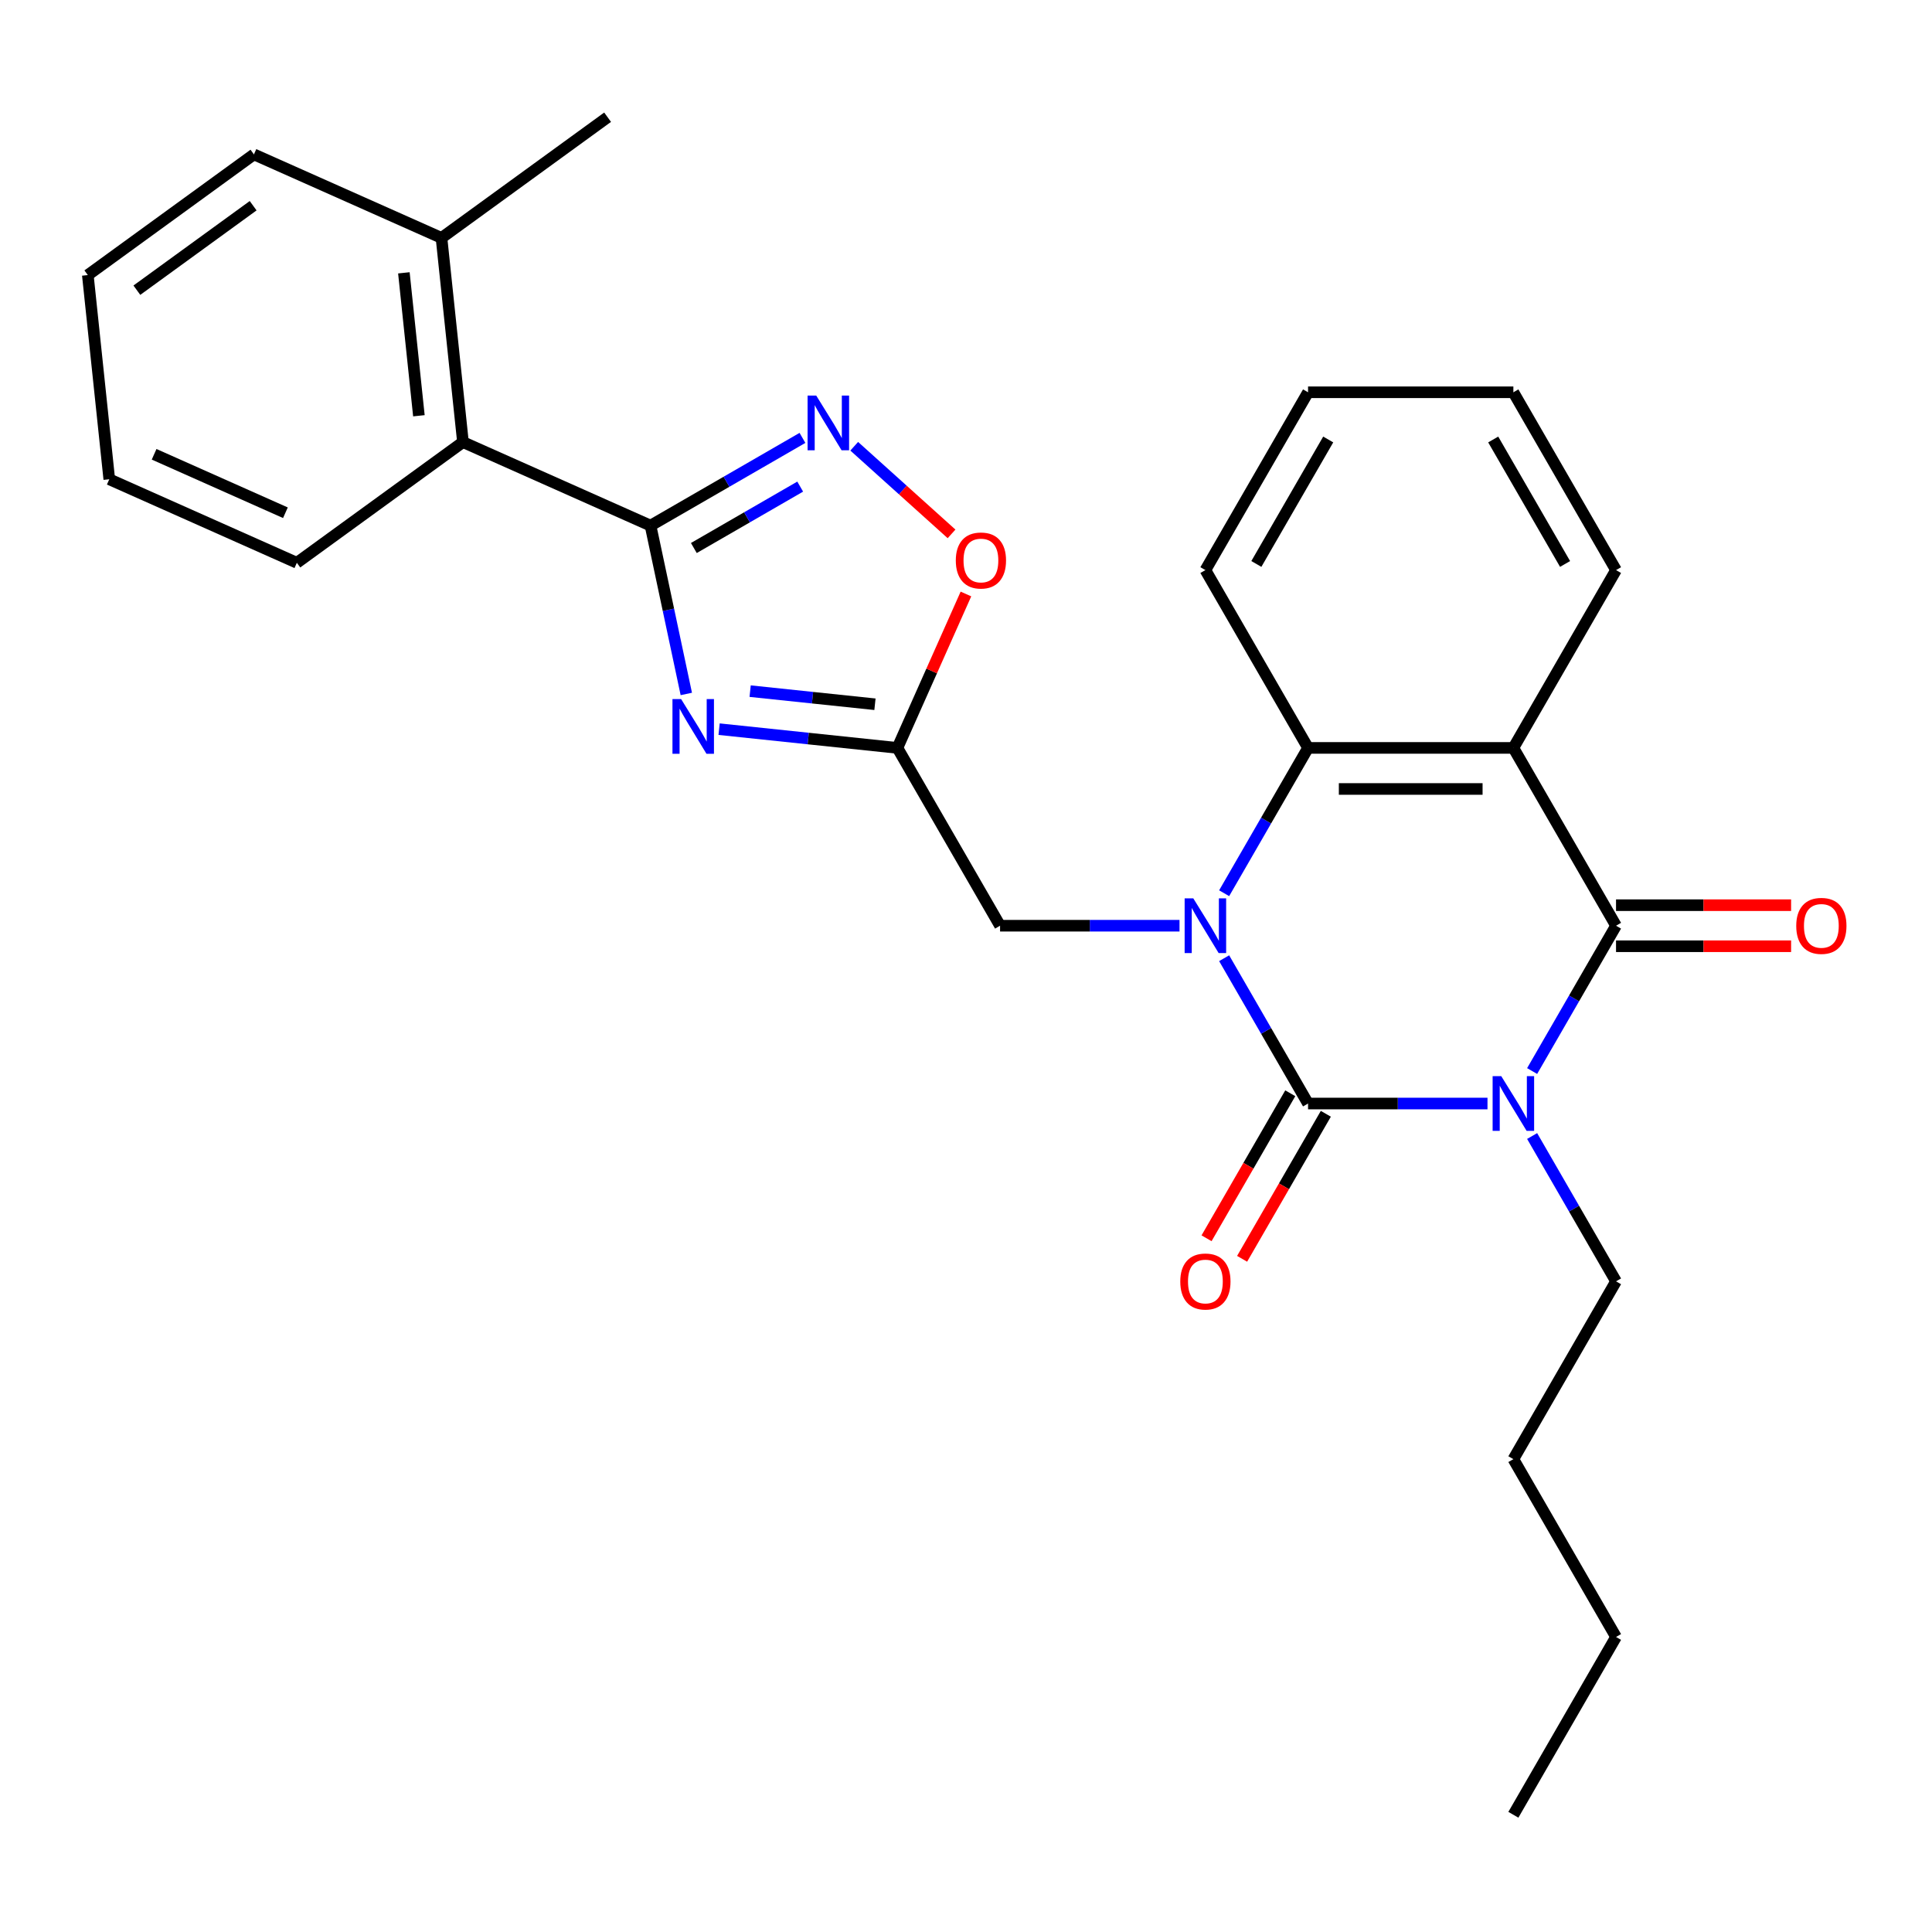 <?xml version='1.0' encoding='iso-8859-1'?>
<svg version='1.1' baseProfile='full'
              xmlns='http://www.w3.org/2000/svg'
                      xmlns:rdkit='http://www.rdkit.org/xml'
                      xmlns:xlink='http://www.w3.org/1999/xlink'
                  xml:space='preserve'
width='1000px' height='1000px' viewBox='0 0 1000 1000'>
<!-- END OF HEADER -->
<rect style='opacity:1.0;fill:#FFFFFF;stroke:none' width='1000' height='1000' x='0' y='0'> </rect>
<path class='bond-0' d='M 769.922,571.186 L 723.484,571.186' style='fill:none;fill-rule:evenodd;stroke:#0000FF;stroke-width:6px;stroke-linecap:butt;stroke-linejoin:miter;stroke-opacity:1' />
<path class='bond-0' d='M 723.484,571.186 L 677.045,571.186' style='fill:none;fill-rule:evenodd;stroke:#000000;stroke-width:6px;stroke-linecap:butt;stroke-linejoin:miter;stroke-opacity:1' />
<path class='bond-2' d='M 793.028,554.369 L 814.742,516.759' style='fill:none;fill-rule:evenodd;stroke:#0000FF;stroke-width:6px;stroke-linecap:butt;stroke-linejoin:miter;stroke-opacity:1' />
<path class='bond-2' d='M 814.742,516.759 L 836.456,479.15' style='fill:none;fill-rule:evenodd;stroke:#000000;stroke-width:6px;stroke-linecap:butt;stroke-linejoin:miter;stroke-opacity:1' />
<path class='bond-15' d='M 793.028,588.003 L 814.742,625.612' style='fill:none;fill-rule:evenodd;stroke:#0000FF;stroke-width:6px;stroke-linecap:butt;stroke-linejoin:miter;stroke-opacity:1' />
<path class='bond-15' d='M 814.742,625.612 L 836.456,663.221' style='fill:none;fill-rule:evenodd;stroke:#000000;stroke-width:6px;stroke-linecap:butt;stroke-linejoin:miter;stroke-opacity:1' />
<path class='bond-1' d='M 677.045,571.186 L 655.332,533.576' style='fill:none;fill-rule:evenodd;stroke:#000000;stroke-width:6px;stroke-linecap:butt;stroke-linejoin:miter;stroke-opacity:1' />
<path class='bond-1' d='M 655.332,533.576 L 633.618,495.967' style='fill:none;fill-rule:evenodd;stroke:#0000FF;stroke-width:6px;stroke-linecap:butt;stroke-linejoin:miter;stroke-opacity:1' />
<path class='bond-12' d='M 667.842,565.872 L 646.174,603.401' style='fill:none;fill-rule:evenodd;stroke:#000000;stroke-width:6px;stroke-linecap:butt;stroke-linejoin:miter;stroke-opacity:1' />
<path class='bond-12' d='M 646.174,603.401 L 624.507,640.931' style='fill:none;fill-rule:evenodd;stroke:#FF0000;stroke-width:6px;stroke-linecap:butt;stroke-linejoin:miter;stroke-opacity:1' />
<path class='bond-12' d='M 686.249,576.499 L 664.581,614.029' style='fill:none;fill-rule:evenodd;stroke:#000000;stroke-width:6px;stroke-linecap:butt;stroke-linejoin:miter;stroke-opacity:1' />
<path class='bond-12' d='M 664.581,614.029 L 642.914,651.558' style='fill:none;fill-rule:evenodd;stroke:#FF0000;stroke-width:6px;stroke-linecap:butt;stroke-linejoin:miter;stroke-opacity:1' />
<path class='bond-10' d='M 610.512,479.15 L 564.074,479.15' style='fill:none;fill-rule:evenodd;stroke:#0000FF;stroke-width:6px;stroke-linecap:butt;stroke-linejoin:miter;stroke-opacity:1' />
<path class='bond-10' d='M 564.074,479.15 L 517.635,479.15' style='fill:none;fill-rule:evenodd;stroke:#000000;stroke-width:6px;stroke-linecap:butt;stroke-linejoin:miter;stroke-opacity:1' />
<path class='bond-28' d='M 633.618,462.333 L 655.332,424.724' style='fill:none;fill-rule:evenodd;stroke:#0000FF;stroke-width:6px;stroke-linecap:butt;stroke-linejoin:miter;stroke-opacity:1' />
<path class='bond-28' d='M 655.332,424.724 L 677.045,387.115' style='fill:none;fill-rule:evenodd;stroke:#000000;stroke-width:6px;stroke-linecap:butt;stroke-linejoin:miter;stroke-opacity:1' />
<path class='bond-3' d='M 836.456,479.15 L 783.319,387.115' style='fill:none;fill-rule:evenodd;stroke:#000000;stroke-width:6px;stroke-linecap:butt;stroke-linejoin:miter;stroke-opacity:1' />
<path class='bond-13' d='M 836.456,489.777 L 881.764,489.777' style='fill:none;fill-rule:evenodd;stroke:#000000;stroke-width:6px;stroke-linecap:butt;stroke-linejoin:miter;stroke-opacity:1' />
<path class='bond-13' d='M 881.764,489.777 L 927.072,489.777' style='fill:none;fill-rule:evenodd;stroke:#FF0000;stroke-width:6px;stroke-linecap:butt;stroke-linejoin:miter;stroke-opacity:1' />
<path class='bond-13' d='M 836.456,468.523 L 881.764,468.523' style='fill:none;fill-rule:evenodd;stroke:#000000;stroke-width:6px;stroke-linecap:butt;stroke-linejoin:miter;stroke-opacity:1' />
<path class='bond-13' d='M 881.764,468.523 L 927.072,468.523' style='fill:none;fill-rule:evenodd;stroke:#FF0000;stroke-width:6px;stroke-linecap:butt;stroke-linejoin:miter;stroke-opacity:1' />
<path class='bond-6' d='M 783.319,387.115 L 677.045,387.115' style='fill:none;fill-rule:evenodd;stroke:#000000;stroke-width:6px;stroke-linecap:butt;stroke-linejoin:miter;stroke-opacity:1' />
<path class='bond-6' d='M 767.378,408.369 L 692.986,408.369' style='fill:none;fill-rule:evenodd;stroke:#000000;stroke-width:6px;stroke-linecap:butt;stroke-linejoin:miter;stroke-opacity:1' />
<path class='bond-16' d='M 783.319,387.115 L 836.456,295.079' style='fill:none;fill-rule:evenodd;stroke:#000000;stroke-width:6px;stroke-linecap:butt;stroke-linejoin:miter;stroke-opacity:1' />
<path class='bond-4' d='M 372.204,377.414 L 418.351,382.264' style='fill:none;fill-rule:evenodd;stroke:#0000FF;stroke-width:6px;stroke-linecap:butt;stroke-linejoin:miter;stroke-opacity:1' />
<path class='bond-4' d='M 418.351,382.264 L 464.498,387.115' style='fill:none;fill-rule:evenodd;stroke:#000000;stroke-width:6px;stroke-linecap:butt;stroke-linejoin:miter;stroke-opacity:1' />
<path class='bond-4' d='M 388.27,357.731 L 420.573,361.126' style='fill:none;fill-rule:evenodd;stroke:#0000FF;stroke-width:6px;stroke-linecap:butt;stroke-linejoin:miter;stroke-opacity:1' />
<path class='bond-4' d='M 420.573,361.126 L 452.876,364.521' style='fill:none;fill-rule:evenodd;stroke:#000000;stroke-width:6px;stroke-linecap:butt;stroke-linejoin:miter;stroke-opacity:1' />
<path class='bond-5' d='M 355.233,359.189 L 345.972,315.622' style='fill:none;fill-rule:evenodd;stroke:#0000FF;stroke-width:6px;stroke-linecap:butt;stroke-linejoin:miter;stroke-opacity:1' />
<path class='bond-5' d='M 345.972,315.622 L 336.712,272.055' style='fill:none;fill-rule:evenodd;stroke:#000000;stroke-width:6px;stroke-linecap:butt;stroke-linejoin:miter;stroke-opacity:1' />
<path class='bond-11' d='M 336.712,272.055 L 239.626,228.829' style='fill:none;fill-rule:evenodd;stroke:#000000;stroke-width:6px;stroke-linecap:butt;stroke-linejoin:miter;stroke-opacity:1' />
<path class='bond-30' d='M 336.712,272.055 L 376.031,249.354' style='fill:none;fill-rule:evenodd;stroke:#000000;stroke-width:6px;stroke-linecap:butt;stroke-linejoin:miter;stroke-opacity:1' />
<path class='bond-30' d='M 376.031,249.354 L 415.35,226.653' style='fill:none;fill-rule:evenodd;stroke:#0000FF;stroke-width:6px;stroke-linecap:butt;stroke-linejoin:miter;stroke-opacity:1' />
<path class='bond-30' d='M 359.135,283.652 L 386.658,267.761' style='fill:none;fill-rule:evenodd;stroke:#000000;stroke-width:6px;stroke-linecap:butt;stroke-linejoin:miter;stroke-opacity:1' />
<path class='bond-30' d='M 386.658,267.761 L 414.182,251.87' style='fill:none;fill-rule:evenodd;stroke:#0000FF;stroke-width:6px;stroke-linecap:butt;stroke-linejoin:miter;stroke-opacity:1' />
<path class='bond-17' d='M 677.045,387.115 L 623.909,295.079' style='fill:none;fill-rule:evenodd;stroke:#000000;stroke-width:6px;stroke-linecap:butt;stroke-linejoin:miter;stroke-opacity:1' />
<path class='bond-7' d='M 464.498,387.115 L 517.635,479.15' style='fill:none;fill-rule:evenodd;stroke:#000000;stroke-width:6px;stroke-linecap:butt;stroke-linejoin:miter;stroke-opacity:1' />
<path class='bond-9' d='M 464.498,387.115 L 482.234,347.28' style='fill:none;fill-rule:evenodd;stroke:#000000;stroke-width:6px;stroke-linecap:butt;stroke-linejoin:miter;stroke-opacity:1' />
<path class='bond-9' d='M 482.234,347.28 L 499.969,307.446' style='fill:none;fill-rule:evenodd;stroke:#FF0000;stroke-width:6px;stroke-linecap:butt;stroke-linejoin:miter;stroke-opacity:1' />
<path class='bond-8' d='M 442.144,230.981 L 467.331,253.659' style='fill:none;fill-rule:evenodd;stroke:#0000FF;stroke-width:6px;stroke-linecap:butt;stroke-linejoin:miter;stroke-opacity:1' />
<path class='bond-8' d='M 467.331,253.659 L 492.518,276.337' style='fill:none;fill-rule:evenodd;stroke:#FF0000;stroke-width:6px;stroke-linecap:butt;stroke-linejoin:miter;stroke-opacity:1' />
<path class='bond-14' d='M 239.626,228.829 L 228.517,123.138' style='fill:none;fill-rule:evenodd;stroke:#000000;stroke-width:6px;stroke-linecap:butt;stroke-linejoin:miter;stroke-opacity:1' />
<path class='bond-14' d='M 216.821,215.197 L 209.045,141.214' style='fill:none;fill-rule:evenodd;stroke:#000000;stroke-width:6px;stroke-linecap:butt;stroke-linejoin:miter;stroke-opacity:1' />
<path class='bond-18' d='M 239.626,228.829 L 153.649,291.295' style='fill:none;fill-rule:evenodd;stroke:#000000;stroke-width:6px;stroke-linecap:butt;stroke-linejoin:miter;stroke-opacity:1' />
<path class='bond-19' d='M 228.517,123.138 L 314.494,60.672' style='fill:none;fill-rule:evenodd;stroke:#000000;stroke-width:6px;stroke-linecap:butt;stroke-linejoin:miter;stroke-opacity:1' />
<path class='bond-20' d='M 228.517,123.138 L 131.432,79.913' style='fill:none;fill-rule:evenodd;stroke:#000000;stroke-width:6px;stroke-linecap:butt;stroke-linejoin:miter;stroke-opacity:1' />
<path class='bond-21' d='M 836.456,663.221 L 783.319,755.257' style='fill:none;fill-rule:evenodd;stroke:#000000;stroke-width:6px;stroke-linecap:butt;stroke-linejoin:miter;stroke-opacity:1' />
<path class='bond-22' d='M 836.456,295.079 L 783.319,203.043' style='fill:none;fill-rule:evenodd;stroke:#000000;stroke-width:6px;stroke-linecap:butt;stroke-linejoin:miter;stroke-opacity:1' />
<path class='bond-22' d='M 810.078,291.901 L 772.882,227.476' style='fill:none;fill-rule:evenodd;stroke:#000000;stroke-width:6px;stroke-linecap:butt;stroke-linejoin:miter;stroke-opacity:1' />
<path class='bond-24' d='M 623.909,295.079 L 677.045,203.043' style='fill:none;fill-rule:evenodd;stroke:#000000;stroke-width:6px;stroke-linecap:butt;stroke-linejoin:miter;stroke-opacity:1' />
<path class='bond-24' d='M 650.286,291.901 L 687.482,227.476' style='fill:none;fill-rule:evenodd;stroke:#000000;stroke-width:6px;stroke-linecap:butt;stroke-linejoin:miter;stroke-opacity:1' />
<path class='bond-25' d='M 153.649,291.295 L 56.563,248.07' style='fill:none;fill-rule:evenodd;stroke:#000000;stroke-width:6px;stroke-linecap:butt;stroke-linejoin:miter;stroke-opacity:1' />
<path class='bond-25' d='M 147.731,265.394 L 79.771,235.137' style='fill:none;fill-rule:evenodd;stroke:#000000;stroke-width:6px;stroke-linecap:butt;stroke-linejoin:miter;stroke-opacity:1' />
<path class='bond-31' d='M 131.432,79.913 L 45.455,142.379' style='fill:none;fill-rule:evenodd;stroke:#000000;stroke-width:6px;stroke-linecap:butt;stroke-linejoin:miter;stroke-opacity:1' />
<path class='bond-31' d='M 131.028,106.478 L 70.844,150.204' style='fill:none;fill-rule:evenodd;stroke:#000000;stroke-width:6px;stroke-linecap:butt;stroke-linejoin:miter;stroke-opacity:1' />
<path class='bond-23' d='M 783.319,755.257 L 836.456,847.292' style='fill:none;fill-rule:evenodd;stroke:#000000;stroke-width:6px;stroke-linecap:butt;stroke-linejoin:miter;stroke-opacity:1' />
<path class='bond-29' d='M 783.319,203.043 L 677.045,203.043' style='fill:none;fill-rule:evenodd;stroke:#000000;stroke-width:6px;stroke-linecap:butt;stroke-linejoin:miter;stroke-opacity:1' />
<path class='bond-26' d='M 836.456,847.292 L 783.319,939.328' style='fill:none;fill-rule:evenodd;stroke:#000000;stroke-width:6px;stroke-linecap:butt;stroke-linejoin:miter;stroke-opacity:1' />
<path class='bond-27' d='M 56.563,248.07 L 45.455,142.379' style='fill:none;fill-rule:evenodd;stroke:#000000;stroke-width:6px;stroke-linecap:butt;stroke-linejoin:miter;stroke-opacity:1' />
<path  class='atom-0' d='M 777.059 557.026
L 786.339 572.026
Q 787.259 573.506, 788.739 576.186
Q 790.219 578.866, 790.299 579.026
L 790.299 557.026
L 794.059 557.026
L 794.059 585.346
L 790.179 585.346
L 780.219 568.946
Q 779.059 567.026, 777.819 564.826
Q 776.619 562.626, 776.259 561.946
L 776.259 585.346
L 772.579 585.346
L 772.579 557.026
L 777.059 557.026
' fill='#0000FF'/>
<path  class='atom-2' d='M 617.649 464.99
L 626.929 479.99
Q 627.849 481.47, 629.329 484.15
Q 630.809 486.83, 630.889 486.99
L 630.889 464.99
L 634.649 464.99
L 634.649 493.31
L 630.769 493.31
L 620.809 476.91
Q 619.649 474.99, 618.409 472.79
Q 617.209 470.59, 616.849 469.91
L 616.849 493.31
L 613.169 493.31
L 613.169 464.99
L 617.649 464.99
' fill='#0000FF'/>
<path  class='atom-5' d='M 352.547 361.846
L 361.827 376.846
Q 362.747 378.326, 364.227 381.006
Q 365.707 383.686, 365.787 383.846
L 365.787 361.846
L 369.547 361.846
L 369.547 390.166
L 365.667 390.166
L 355.707 373.766
Q 354.547 371.846, 353.307 369.646
Q 352.107 367.446, 351.747 366.766
L 351.747 390.166
L 348.067 390.166
L 348.067 361.846
L 352.547 361.846
' fill='#0000FF'/>
<path  class='atom-9' d='M 422.487 204.758
L 431.767 219.758
Q 432.687 221.238, 434.167 223.918
Q 435.647 226.598, 435.727 226.758
L 435.727 204.758
L 439.487 204.758
L 439.487 233.078
L 435.607 233.078
L 425.647 216.678
Q 424.487 214.758, 423.247 212.558
Q 422.047 210.358, 421.687 209.678
L 421.687 233.078
L 418.007 233.078
L 418.007 204.758
L 422.487 204.758
' fill='#0000FF'/>
<path  class='atom-10' d='M 494.724 290.109
Q 494.724 283.309, 498.084 279.509
Q 501.444 275.709, 507.724 275.709
Q 514.004 275.709, 517.364 279.509
Q 520.724 283.309, 520.724 290.109
Q 520.724 296.989, 517.324 300.909
Q 513.924 304.789, 507.724 304.789
Q 501.484 304.789, 498.084 300.909
Q 494.724 297.029, 494.724 290.109
M 507.724 301.589
Q 512.044 301.589, 514.364 298.709
Q 516.724 295.789, 516.724 290.109
Q 516.724 284.549, 514.364 281.749
Q 512.044 278.909, 507.724 278.909
Q 503.404 278.909, 501.044 281.709
Q 498.724 284.509, 498.724 290.109
Q 498.724 295.829, 501.044 298.709
Q 503.404 301.589, 507.724 301.589
' fill='#FF0000'/>
<path  class='atom-13' d='M 610.909 663.301
Q 610.909 656.501, 614.269 652.701
Q 617.629 648.901, 623.909 648.901
Q 630.189 648.901, 633.549 652.701
Q 636.909 656.501, 636.909 663.301
Q 636.909 670.181, 633.509 674.101
Q 630.109 677.981, 623.909 677.981
Q 617.669 677.981, 614.269 674.101
Q 610.909 670.221, 610.909 663.301
M 623.909 674.781
Q 628.229 674.781, 630.549 671.901
Q 632.909 668.981, 632.909 663.301
Q 632.909 657.741, 630.549 654.941
Q 628.229 652.101, 623.909 652.101
Q 619.589 652.101, 617.229 654.901
Q 614.909 657.701, 614.909 663.301
Q 614.909 669.021, 617.229 671.901
Q 619.589 674.781, 623.909 674.781
' fill='#FF0000'/>
<path  class='atom-14' d='M 929.729 479.23
Q 929.729 472.43, 933.089 468.63
Q 936.449 464.83, 942.729 464.83
Q 949.009 464.83, 952.369 468.63
Q 955.729 472.43, 955.729 479.23
Q 955.729 486.11, 952.329 490.03
Q 948.929 493.91, 942.729 493.91
Q 936.489 493.91, 933.089 490.03
Q 929.729 486.15, 929.729 479.23
M 942.729 490.71
Q 947.049 490.71, 949.369 487.83
Q 951.729 484.91, 951.729 479.23
Q 951.729 473.67, 949.369 470.87
Q 947.049 468.03, 942.729 468.03
Q 938.409 468.03, 936.049 470.83
Q 933.729 473.63, 933.729 479.23
Q 933.729 484.95, 936.049 487.83
Q 938.409 490.71, 942.729 490.71
' fill='#FF0000'/>
</svg>

